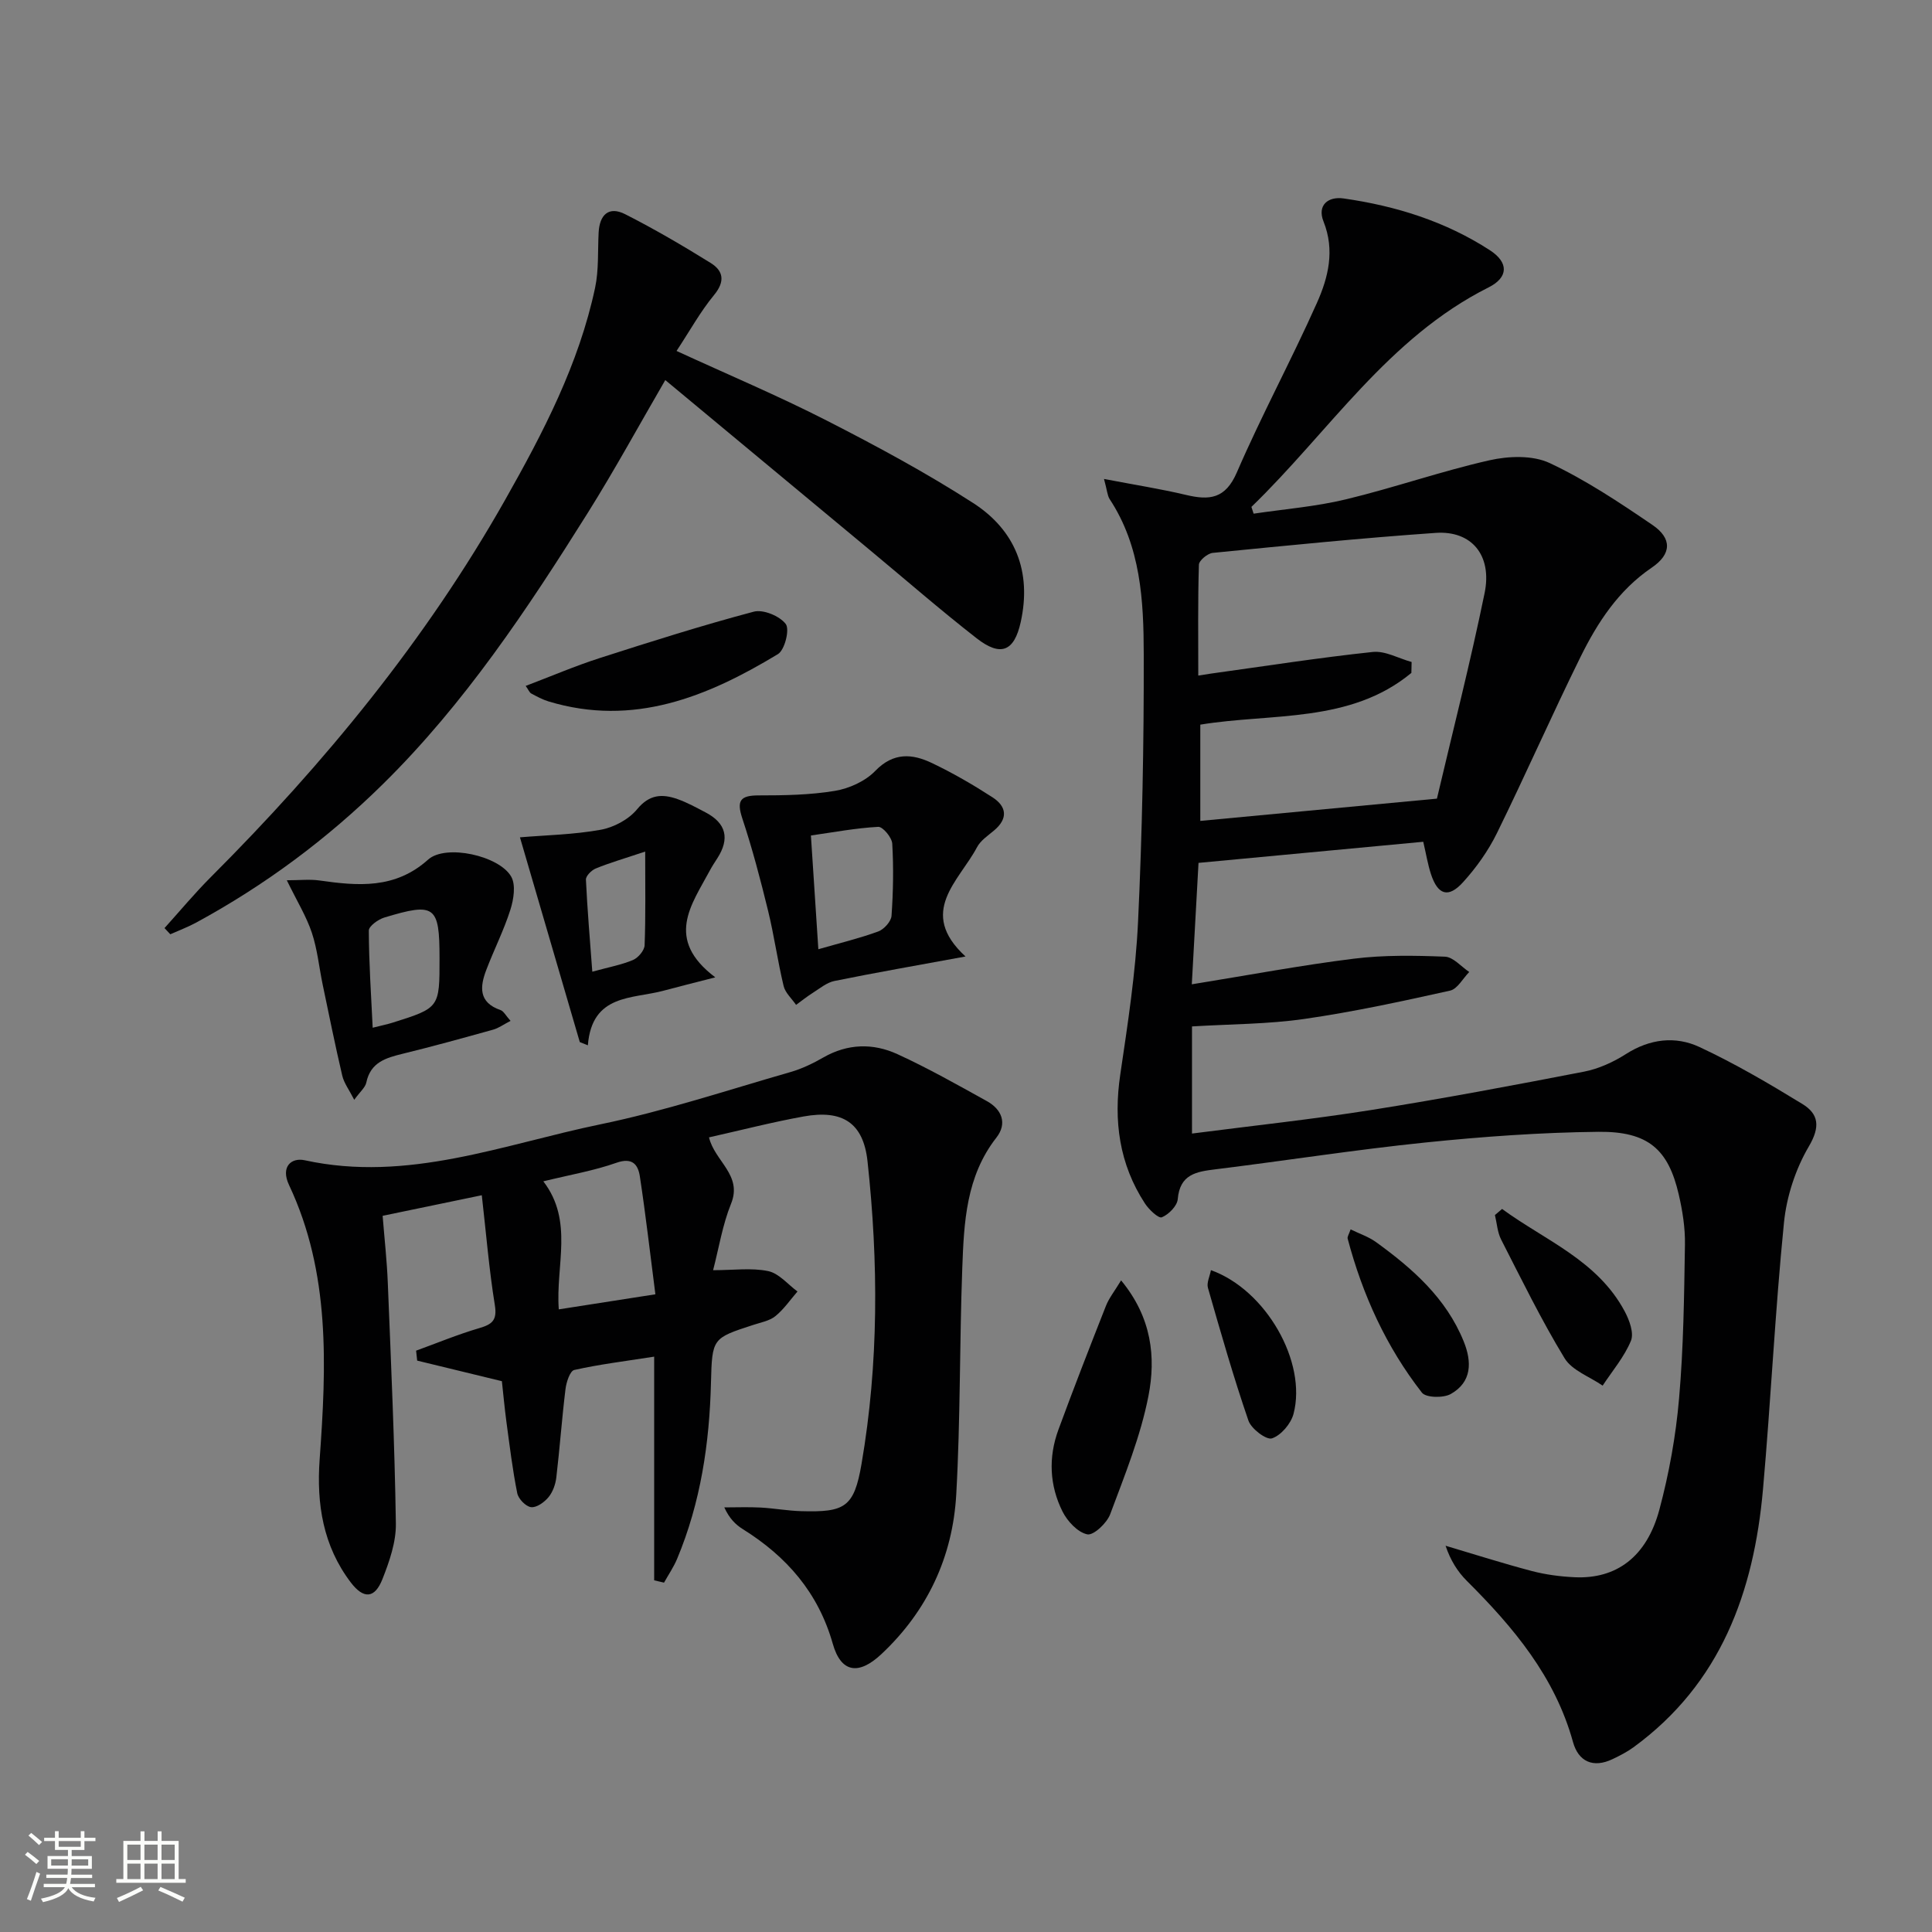 <svg enable-background="new 0 0 400 400" viewBox="0 0 400 400" xmlns="http://www.w3.org/2000/svg"><rect x="0" y="0" width="400" height="400" fill="#808080" stroke="none"/><path d="m5.17 384 .55-.58c.85.61 1.65 1.24 2.4 1.87l-.59.64c-.83-.73-1.62-1.38-2.36-1.93m1.22 9.53-.82-.34c.71-1.76 1.37-3.64 1.98-5.63.24.13.5.25.76.36-.6 1.67-1.24 3.54-1.92 5.61m-.5-13.5.57-.54c.56.44 1.31 1.06 2.26 1.87l-.64.64c-.68-.66-1.41-1.32-2.19-1.97m3.25.46h2.24v-1.36h.77v1.36h4.57v-1.36h.76v1.36h2.28v.69h-2.28v1.84h-2.64v1.26h4.18v2.64h-4.21c0 .45-.02.86-.05 1.21h4.32v.69h-4.38c-.04.34-.1.75-.19 1.22h5.15v.69h-4.82c.87 1.19 2.51 1.92 4.93 2.19-.17.31-.3.57-.37.76-2.77-.49-4.52-1.41-5.26-2.76-.56 1.26-2.3 2.23-5.24 2.9-.12-.24-.26-.48-.43-.72 2.73-.55 4.38-1.34 4.96-2.38h-4.38v-.69h4.65c.1-.38.17-.79.21-1.22h-4.32v-.69h4.4c.03-.34.05-.75.05-1.21h-4.2v-2.64h4.23v-1.26h-2.69v-1.84h-2.24zm1.46 4.46v1.29h3.45c.01-.4.02-.57.01-.53v-.32-.45h-3.46zm1.55-2.59h4.57v-1.19h-4.57zm6.11 2.59h-3.42v.77c-.01.19-.01.37-.02.53h3.44z" fill="#fbfcfa"/><path d="m32.63 379.16h.82v1.98h3.54v7.89h1.46v.78h-14.37v-.78h1.46v-7.89h3.55v-1.98h.82v1.98h2.73v-1.98zm-3.49 11.48.5.73c-1.61.82-3.28 1.63-5 2.41-.13-.27-.28-.55-.44-.82 1.75-.72 3.4-1.49 4.94-2.32m-2.78-5.55h2.73v-3.18h-2.73zm0 3.95h2.73v-3.2h-2.73zm3.54-3.95h2.73v-3.18h-2.73zm0 3.95h2.73v-3.2h-2.73zm7.89 4.68c-1.84-.92-3.51-1.7-5.02-2.32l.45-.73c1.89.8 3.57 1.55 5.04 2.23zm-1.62-11.81h-2.73v3.18h2.73zm-2.73 7.13h2.73v-3.2h-2.73z" fill="#fbfcfa"/><g fill="#010102"><path d="m228.57 99.16c6.39 1.23 11.74 2.06 16.99 3.31 4.84 1.15 8.14.83 10.51-4.65 5.14-11.88 11.32-23.3 16.59-35.12 2.34-5.24 3.75-10.87 1.36-16.84-1.35-3.38.95-5.24 4.18-4.77 10.78 1.54 21.07 4.75 30.27 10.72 3.9 2.53 3.87 5.61-.27 7.69-20.84 10.45-33.08 29.95-49.11 45.45.15.47.31.93.46 1.4 6.38-.95 12.87-1.46 19.12-2.97 9.97-2.4 19.7-5.82 29.69-8.08 3.97-.9 8.95-1.08 12.46.56 7.47 3.5 14.46 8.16 21.31 12.83 4.09 2.79 3.96 6.04-.15 8.83-6.89 4.68-11.22 11.34-14.76 18.51-5.95 12.06-11.36 24.38-17.29 36.45-1.8 3.67-4.27 7.14-7.02 10.17-3.05 3.37-5.24 2.65-6.66-1.72-.65-2.01-.99-4.12-1.58-6.65-15.63 1.47-30.94 2.91-46.53 4.37-.48 8.78-.93 16.86-1.39 25.14 11.6-1.87 22.51-3.93 33.51-5.3 6.23-.78 12.61-.67 18.9-.42 1.72.07 3.36 2.06 5.03 3.17-1.31 1.33-2.44 3.52-3.97 3.86-10 2.22-20.03 4.4-30.16 5.86-7.54 1.09-15.24 1.06-23.27 1.55v22.18c12.54-1.62 24.89-2.94 37.14-4.88 14.73-2.34 29.4-5.1 44.05-7.94 3.02-.59 6.05-1.98 8.67-3.65 4.94-3.15 10.24-3.77 15.22-1.44 7.33 3.42 14.37 7.55 21.28 11.78 3.39 2.07 3.76 4.7 1.36 8.78-2.76 4.69-4.62 10.38-5.16 15.81-1.84 18.35-2.71 36.8-4.34 55.18-1.89 21.27-8.73 40.23-26.82 53.43-1.33.97-2.83 1.73-4.31 2.44-4.06 1.95-7.1.49-8.21-3.54-3.74-13.53-12.33-23.74-21.97-33.35-1.92-1.91-3.4-4.27-4.41-7.28 5.96 1.77 11.88 3.66 17.88 5.24 2.87.75 5.88 1.14 8.85 1.28 8.64.4 14.91-4.22 17.53-13.97 2.01-7.5 3.41-15.26 4.08-23 .93-10.59 1.05-21.26 1.22-31.91.06-3.45-.5-6.97-1.28-10.35-2.16-9.37-6.34-13.1-16.64-12.99-11.94.13-23.91.99-35.79 2.21-14.52 1.49-28.96 3.76-43.46 5.55-4 .49-7.4 1.02-7.84 6.18-.12 1.41-1.87 3.17-3.29 3.76-.69.28-2.67-1.59-3.5-2.86-5.33-8.17-6.53-17.11-5.11-26.7 1.55-10.5 3.18-21.04 3.68-31.62.87-18.45 1.22-36.93 1.18-55.4-.02-11.1-.6-22.32-7.07-32.13-.48-.78-.52-1.85-1.16-4.16zm68.93 66.19c3.26-13.87 6.91-28.14 9.87-42.55 1.61-7.85-2.7-12.99-10.13-12.47-15.41 1.07-30.79 2.62-46.16 4.14-1.07.11-2.83 1.57-2.86 2.45-.23 7.57-.13 15.15-.13 22.95 1.34-.21 1.99-.32 2.63-.41 11.16-1.54 22.3-3.29 33.5-4.48 2.58-.27 5.35 1.34 8.04 2.08-.02.75-.04 1.51-.05 2.26-12.69 10.5-28.96 8.28-43.7 10.71v19.93c16.09-1.5 31.78-2.98 48.99-4.61z"/><path d="m135.44 327.19c0-15.23 0-30.46 0-46.31-6.23.97-11.45 1.61-16.55 2.76-.88.2-1.64 2.53-1.81 3.96-.75 6.09-1.18 12.21-1.9 18.3-.17 1.43-.73 3.01-1.63 4.09-.86 1.04-2.47 2.19-3.6 2.05-1.09-.13-2.63-1.72-2.86-2.89-.98-4.87-1.57-9.82-2.24-14.76-.39-2.93-.66-5.88-.94-8.43-6.17-1.5-11.85-2.88-17.54-4.26-.07-.69-.15-1.38-.22-2.06 4.35-1.58 8.63-3.36 13.06-4.66 2.69-.79 3.75-1.62 3.24-4.78-1.19-7.34-1.79-14.78-2.7-22.74-6.89 1.43-13.45 2.79-20.53 4.26.38 4.77.89 9.32 1.07 13.89.67 16.61 1.42 33.22 1.67 49.83.06 3.83-1.34 7.85-2.78 11.5-1.59 4.03-3.89 4.19-6.56.68-5.73-7.54-7.11-16.24-6.44-25.47 1.39-19.32 2.24-38.61-6.34-56.81-1.77-3.75.44-5.73 3.26-5.12 21.33 4.66 41.09-3.29 61.24-7.45 13.28-2.74 26.24-7.06 39.31-10.81 2.37-.68 4.67-1.79 6.81-3.02 5.04-2.89 10.3-3 15.34-.69 6.33 2.9 12.43 6.35 18.53 9.73 3.12 1.73 4.24 4.64 1.97 7.54-6.29 8.04-6.72 17.55-7.07 27-.58 15.63-.37 31.3-1.25 46.91-.73 12.88-5.97 24.11-15.51 33.05-4.73 4.43-8.36 3.82-10.05-2.15-3-10.58-9.54-18.07-18.63-23.74-1.48-.93-2.77-2.17-3.83-4.5 2.5 0 5-.1 7.49.03 2.81.15 5.61.67 8.43.75 9.05.26 10.95-.79 12.49-9.78 3.57-20.79 3.51-41.76 1.24-62.66-.87-8.01-5.22-10.72-13.22-9.28-6.49 1.17-12.9 2.83-19.6 4.33 1.17 4.95 6.98 7.79 4.57 13.73-1.77 4.37-2.52 9.16-3.72 13.77 4.27 0 7.97-.53 11.41.19 2.22.46 4.06 2.75 6.06 4.22-1.5 1.73-2.82 3.68-4.57 5.1-1.22.99-3.02 1.3-4.59 1.82-8.44 2.75-8.52 2.73-8.75 11.94-.31 12.56-2.13 24.82-7.01 36.49-.72 1.72-1.8 3.29-2.71 4.93-.68-.16-1.36-.32-2.04-.48zm-22.95-82.61c6.33 8.24 2.52 17.41 3.2 26.51 6.67-1.04 12.81-2 20-3.12-1.09-8.43-2-16.43-3.21-24.38-.37-2.46-1.53-4.02-4.85-2.85-4.62 1.63-9.53 2.47-15.14 3.84z"/><path d="m34.06 192.15c3.19-3.53 6.24-7.21 9.61-10.58 23.53-23.54 44.51-49.07 60.93-78.11 7.86-13.9 15.25-28.08 18.61-43.89.78-3.69.53-7.6.73-11.42.19-3.69 2.1-5.53 5.5-3.8 6.05 3.07 11.92 6.51 17.69 10.09 2.64 1.64 3.04 3.81.71 6.64-2.83 3.43-5.01 7.4-7.77 11.58 10.65 4.9 21.04 9.28 31.05 14.39 10.33 5.28 20.6 10.81 30.34 17.08 8.75 5.63 12.19 14.23 9.86 24.7-1.34 6.03-4.12 7.22-9.13 3.31-7.48-5.83-14.64-12.07-21.94-18.13-14.07-11.69-28.15-23.39-42.51-35.32-5.42 9.32-10.47 18.6-16.07 27.53-12.48 19.9-25.49 39.46-42.34 56.07-11.56 11.39-24.49 21.01-38.77 28.75-1.7.92-3.53 1.6-5.3 2.39-.4-.44-.8-.86-1.2-1.28z"/><path d="m199.9 198.03c-9.99 1.84-18.59 3.33-27.14 5.07-1.61.33-3.05 1.56-4.51 2.48-1.19.75-2.29 1.64-3.43 2.47-.89-1.3-2.24-2.49-2.58-3.91-1.24-5.16-1.96-10.44-3.22-15.59-1.57-6.42-3.25-12.83-5.33-19.1-1.22-3.69-.44-4.77 3.38-4.77 5.27 0 10.62-.08 15.79-.94 2.96-.49 6.29-2 8.34-4.12 3.78-3.91 7.68-3.59 11.77-1.63 4.32 2.06 8.49 4.48 12.51 7.08 2.96 1.91 3.27 4.41.32 6.88-1.26 1.06-2.79 2.07-3.52 3.46-3.73 7.04-12.39 13.43-2.38 22.62zm-30.47-1.5c4.52-1.3 8.54-2.27 12.4-3.68 1.19-.44 2.66-2.06 2.75-3.23.35-4.97.44-9.98.15-14.95-.07-1.27-1.95-3.53-2.9-3.48-4.64.25-9.24 1.12-13.94 1.79.55 8.4 1.03 15.68 1.54 23.55z"/><path d="m59.38 182.25c2.71 0 4.76-.24 6.73.04 8.02 1.14 15.68 1.82 22.53-4.32 3.64-3.26 14.72-.82 17.2 3.53.98 1.72.51 4.71-.17 6.85-1.35 4.24-3.38 8.25-4.97 12.41-1.35 3.51-1.67 6.78 2.92 8.36.65.22 1.08 1.12 2.08 2.24-1.45.75-2.45 1.49-3.57 1.81-6.22 1.73-12.45 3.46-18.72 4.99-3.51.86-6.69 1.76-7.57 5.97-.21 1.02-1.26 1.86-2.5 3.57-1.04-2.04-2.11-3.44-2.48-5-1.47-6.27-2.74-12.58-4.06-18.88-.74-3.57-1.09-7.26-2.23-10.69-1.13-3.39-3.05-6.5-5.19-10.88zm17.78 30.53c1.99-.5 3.09-.72 4.16-1.06 9.69-3.06 9.69-3.07 9.68-13.35 0-10.85-.94-11.58-11.44-8.4-1.27.39-3.21 1.78-3.2 2.7.02 6.55.46 13.1.8 20.11z"/><path d="m107.65 173.36c5.31-.45 11.1-.55 16.73-1.57 2.72-.49 5.8-2.14 7.53-4.25 2.56-3.1 5.19-3.21 8.35-2.1 2.02.71 3.93 1.77 5.84 2.77 4.27 2.24 5.01 5.43 2.43 9.46-.54.84-1.09 1.67-1.56 2.55-3.8 7.11-9.4 14.18 1.12 22.13-4.5 1.16-7.59 1.92-10.66 2.75-6.5 1.77-14.86.61-15.72 11.32-.56-.22-1.12-.45-1.67-.67-4.13-14.12-8.26-28.26-12.39-42.39zm25.93 2.95c-4.68 1.56-7.53 2.38-10.25 3.51-.88.36-2.06 1.55-2.02 2.3.29 6.21.83 12.42 1.32 19.06 3.44-.95 6.06-1.42 8.44-2.43 1.07-.46 2.35-1.97 2.39-3.05.23-6.07.12-12.16.12-19.39z"/><path d="m232.11 265.09c6.37 7.7 7.22 15.93 5.67 23.9-1.63 8.38-4.93 16.47-7.93 24.52-.69 1.84-3.45 4.43-4.74 4.16-1.98-.41-4.11-2.7-5.12-4.71-2.71-5.41-2.96-11.23-.86-16.95 3.15-8.57 6.46-17.07 9.81-25.56.62-1.63 1.76-3.04 3.17-5.36z"/><path d="m108.84 142.01c5.25-1.99 10.25-4.14 15.4-5.79 10.55-3.39 21.12-6.74 31.82-9.58 1.95-.52 5.37.9 6.62 2.55.85 1.12-.2 5.38-1.62 6.24-14.61 8.84-29.92 15.11-47.5 9.79-1.25-.38-2.43-1.03-3.59-1.65-.37-.22-.56-.76-1.13-1.56z"/><path d="m310.99 250.3c8.9 6.52 19.73 10.62 25.38 21.19.97 1.81 1.96 4.49 1.3 6.1-1.37 3.33-3.84 6.22-5.86 9.29-2.69-1.86-6.33-3.13-7.88-5.67-4.82-7.92-8.9-16.29-13.13-24.56-.78-1.52-.88-3.39-1.29-5.09.5-.42.99-.84 1.48-1.26z"/><path d="m279.63 254.53c1.85.91 3.72 1.52 5.24 2.62 7.59 5.49 14.55 11.61 18.18 20.59 1.71 4.23 1.7 8.4-2.68 10.87-1.53.87-5.15.79-5.98-.28-7.39-9.48-12.3-20.27-15.37-31.88-.11-.38.26-.9.61-1.92z"/><path d="m250.71 262.97c11.37 4.06 19.93 19.01 17.1 29.76-.54 2.04-2.59 4.45-4.47 5.07-1.15.38-4.29-1.98-4.87-3.69-3.11-9.05-5.74-18.27-8.38-27.47-.3-1.05.38-2.38.62-3.67z"/></g></svg>